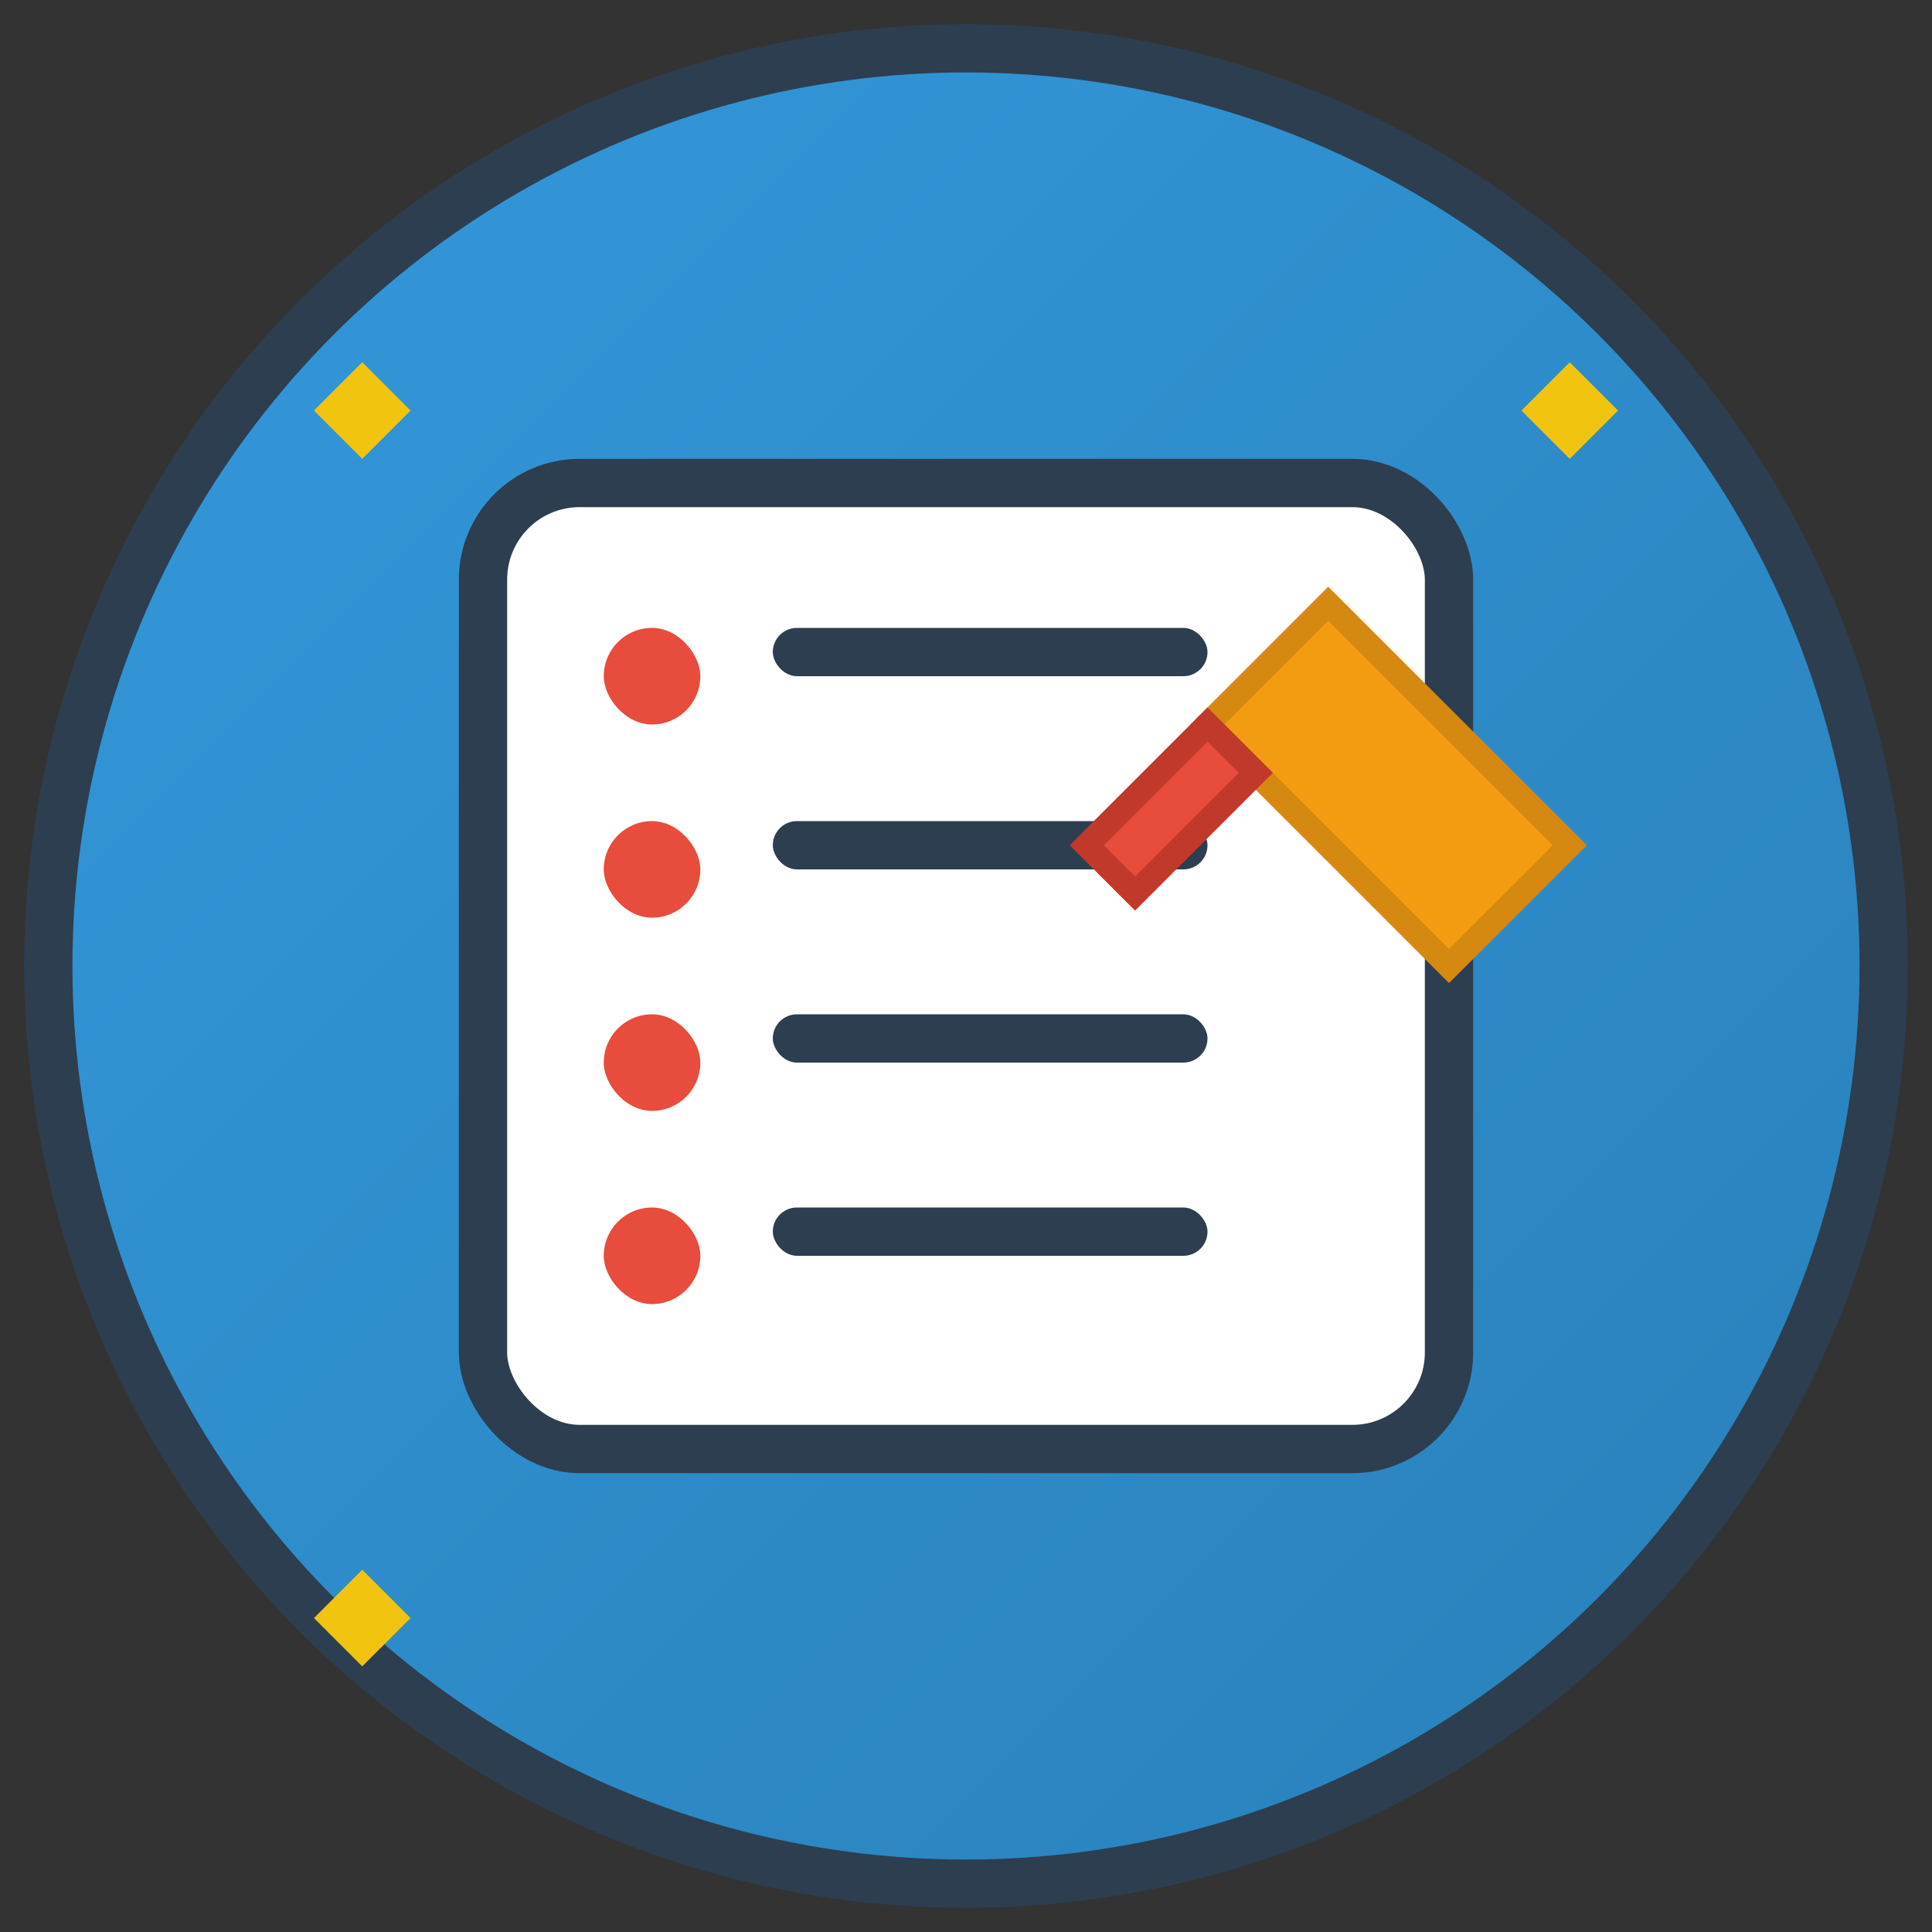 <svg width="80" height="80" viewBox="0 0 80 80" fill="none" xmlns="http://www.w3.org/2000/svg">
    <rect x="0" y="0" width="80" height="80" fill="#333333" stroke="none"/>
    <defs>
        <linearGradient id="serviceGrad" x1="0%" y1="0%" x2="100%" y2="100%">
            <stop offset="0%" style="stop-color:#3498db;stop-opacity:1" />
            <stop offset="100%" style="stop-color:#2980b9;stop-opacity:1" />
        </linearGradient>
    </defs>
    
    <!-- Background circle -->
    <circle cx="40" cy="40" r="38" fill="url(#serviceGrad)" stroke="#2c3e50" stroke-width="2"/>
    
    <!-- Service list icon -->
    <rect x="20" y="20" width="40" height="40" fill="#fff" stroke="#2c3e50" stroke-width="2" rx="4"/>
    
    <!-- List items -->
    <rect x="25" y="26" width="4" height="4" fill="#e74c3c" rx="2"/>
    <rect x="32" y="26" width="18" height="2" fill="#2c3e50" rx="1"/>
    
    <rect x="25" y="34" width="4" height="4" fill="#e74c3c" rx="2"/>
    <rect x="32" y="34" width="18" height="2" fill="#2c3e50" rx="1"/>
    
    <rect x="25" y="42" width="4" height="4" fill="#e74c3c" rx="2"/>
    <rect x="32" y="42" width="18" height="2" fill="#2c3e50" rx="1"/>
    
    <rect x="25" y="50" width="4" height="4" fill="#e74c3c" rx="2"/>
    <rect x="32" y="50" width="18" height="2" fill="#2c3e50" rx="1"/>
    
    <!-- Cleaning brush overlay -->
    <path d="M55 25 L65 35 L60 40 L50 30 Z" fill="#f39c12" stroke="#d68910" stroke-width="1"/>
    <path d="M50 30 L45 35 L47 37 L52 32 Z" fill="#e74c3c" stroke="#c0392b" stroke-width="1"/>
    
    <!-- Sparkles -->
    <path d="M15 15 L17 17 L15 19 L13 17 Z" fill="#f1c40f"/>
    <path d="M65 15 L67 17 L65 19 L63 17 Z" fill="#f1c40f"/>
    <path d="M15 65 L17 67 L15 69 L13 67 Z" fill="#f1c40f"/>
</svg>
